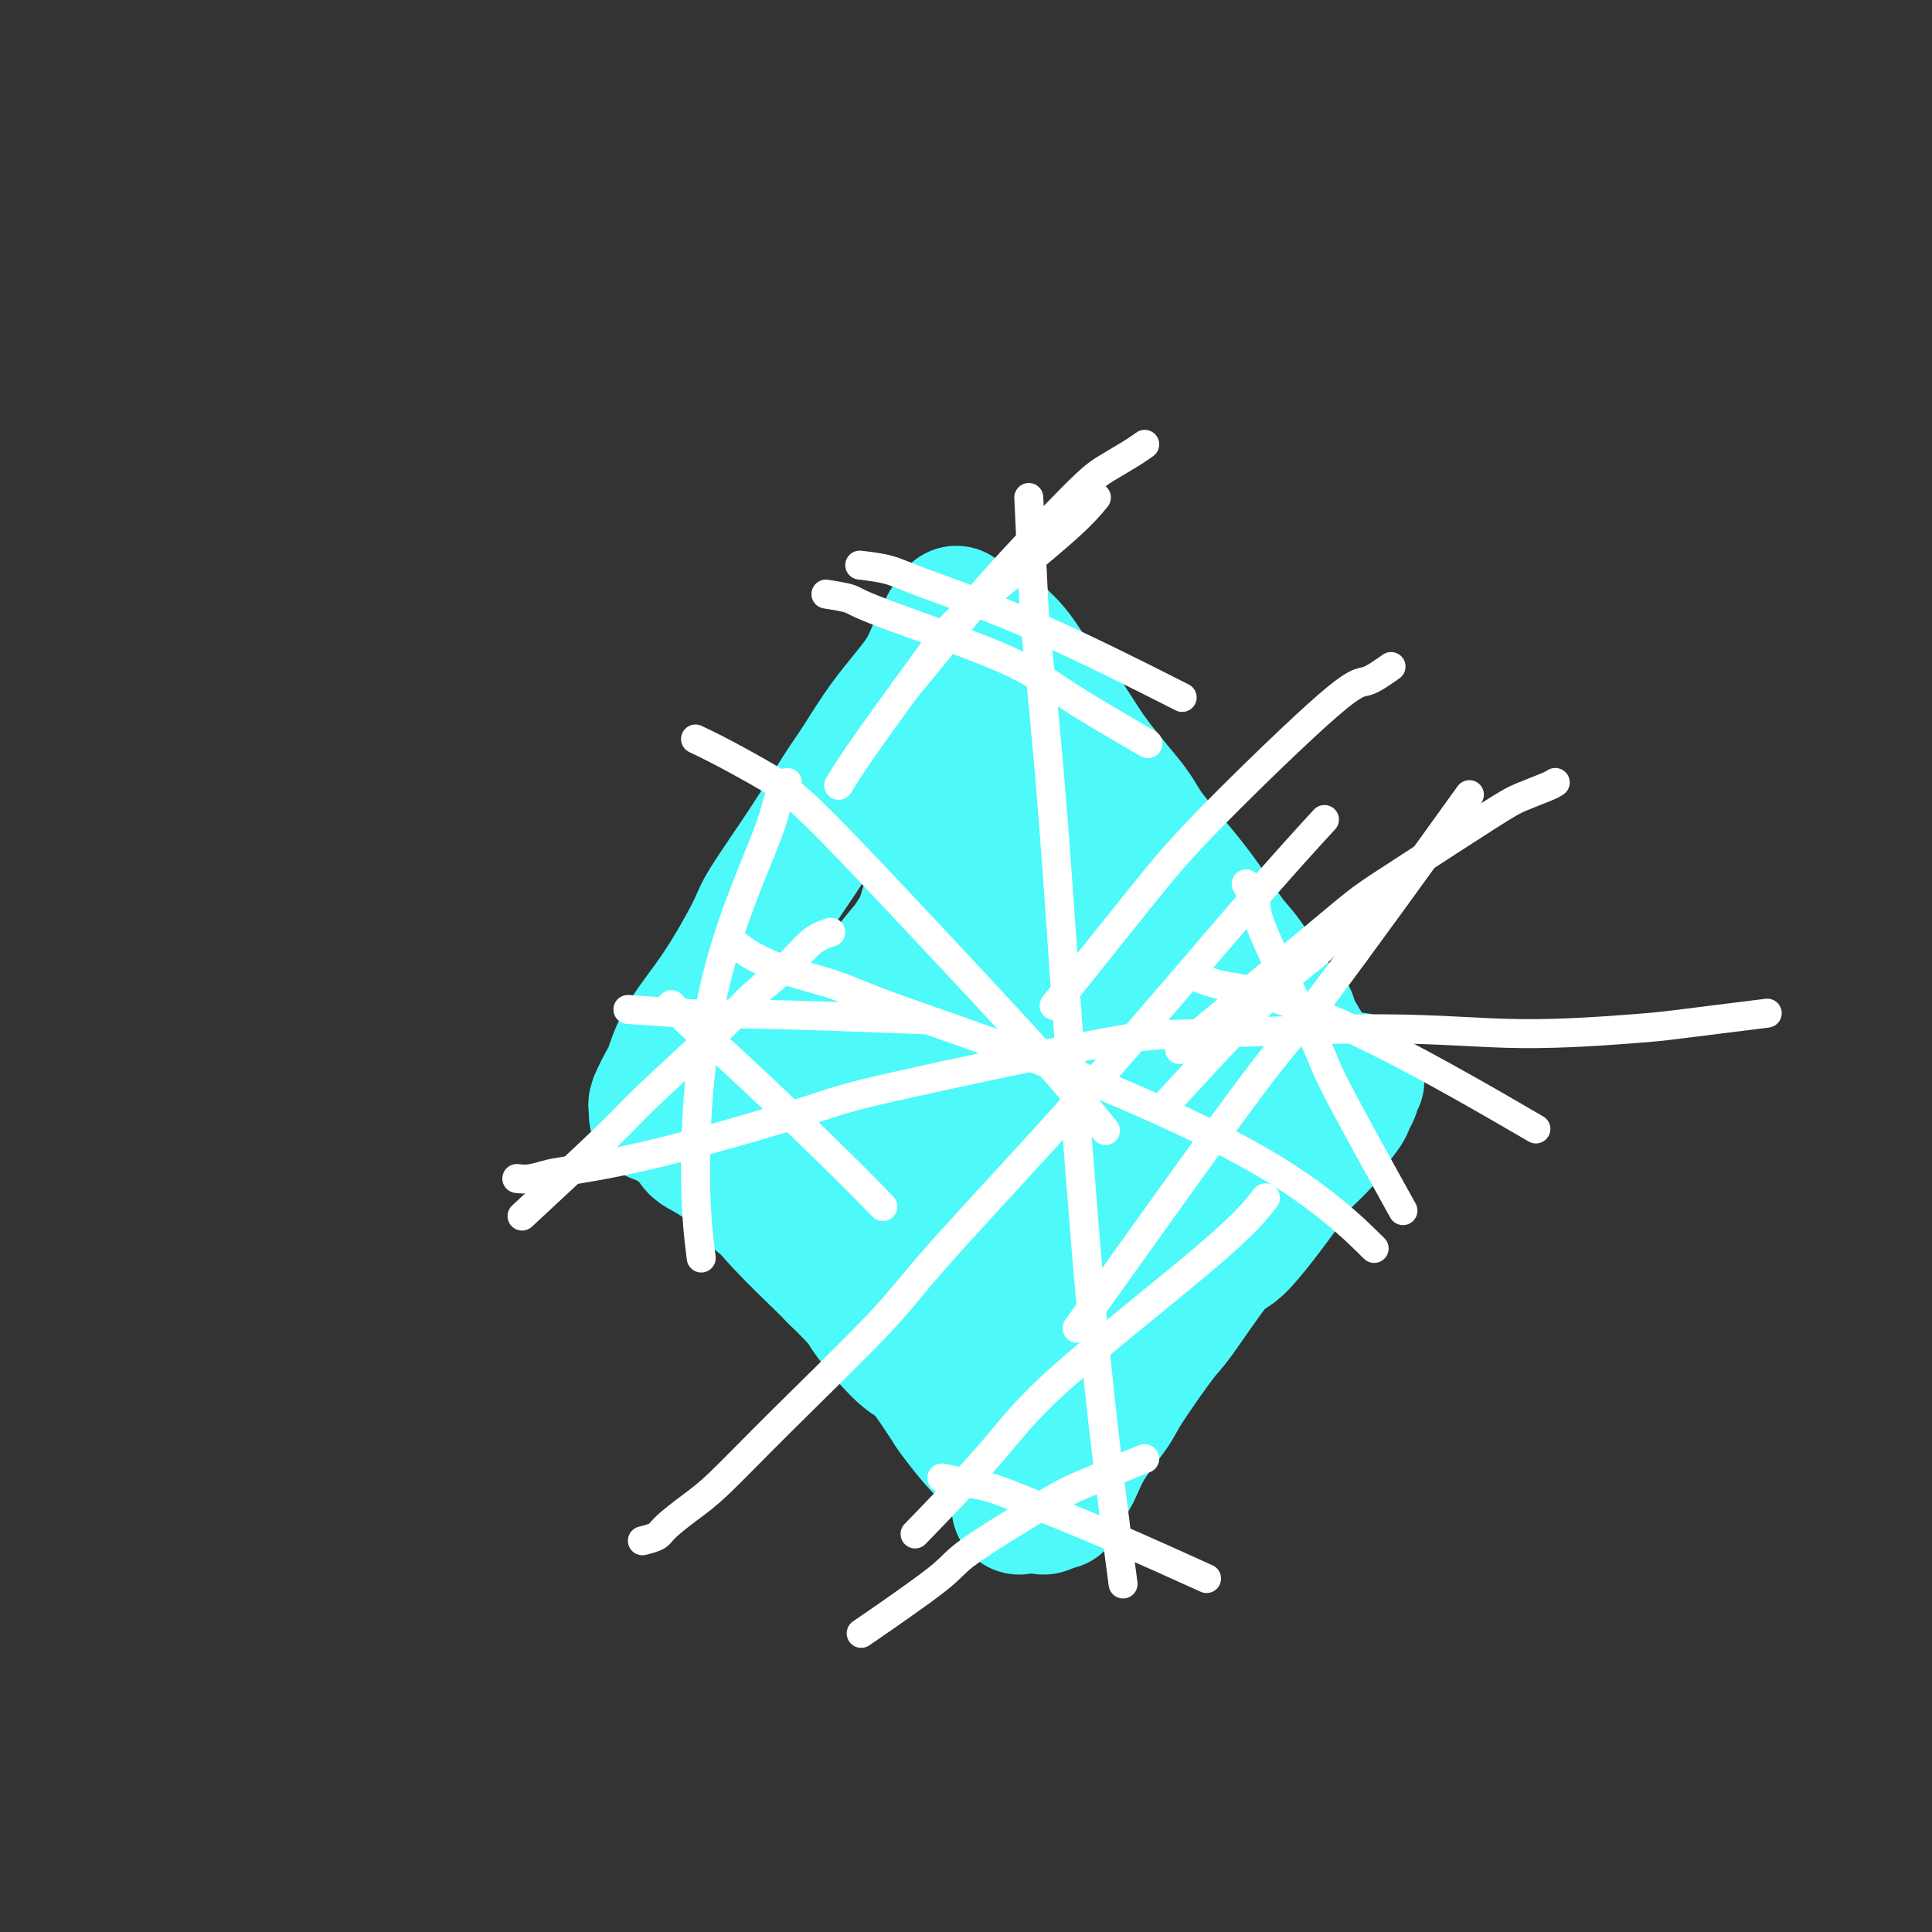 <svg viewBox='0 0 400 400' version='1.1' xmlns='http://www.w3.org/2000/svg' xmlns:xlink='http://www.w3.org/1999/xlink'><rect x="0" y="0" width="400" height="400" fill="#333333" stroke="none"/><g fill='none' stroke='#4DF9F9' stroke-width='28' stroke-linecap='round' stroke-linejoin='round'><path d='M198,127c-0.894,1.212 -1.788,2.424 -2,3c-0.212,0.576 0.256,0.517 0,1c-0.256,0.483 -1.238,1.510 -2,3c-0.762,1.490 -1.305,3.445 -3,6c-1.695,2.555 -4.542,5.710 -7,9c-2.458,3.290 -4.528,6.715 -6,9c-1.472,2.285 -2.348,3.430 -4,6c-1.652,2.570 -4.080,6.565 -7,11c-2.920,4.435 -6.330,9.311 -8,12c-1.670,2.689 -1.598,3.190 -3,6c-1.402,2.810 -4.278,7.930 -7,12c-2.722,4.070 -5.290,7.089 -7,10c-1.710,2.911 -2.563,5.712 -3,7c-0.437,1.288 -0.457,1.062 -1,2c-0.543,0.938 -1.609,3.041 -2,4c-0.391,0.959 -0.106,0.775 0,1c0.106,0.225 0.032,0.859 0,1c-0.032,0.141 -0.023,-0.211 0,0c0.023,0.211 0.061,0.985 0,1c-0.061,0.015 -0.219,-0.729 0,-1c0.219,-0.271 0.817,-0.071 1,0c0.183,0.071 -0.047,0.011 0,0c0.047,-0.011 0.373,0.028 1,0c0.627,-0.028 1.557,-0.121 2,0c0.443,0.121 0.400,0.458 1,1c0.600,0.542 1.843,1.290 4,2c2.157,0.710 5.227,1.383 7,2c1.773,0.617 2.249,1.179 4,2c1.751,0.821 4.779,1.900 8,3c3.221,1.100 6.636,2.219 10,4c3.364,1.781 6.675,4.223 9,6c2.325,1.777 3.662,2.888 5,4'/><path d='M188,254c4.070,3.013 7.244,5.546 9,7c1.756,1.454 2.094,1.830 4,4c1.906,2.170 5.379,6.136 8,9c2.621,2.864 4.389,4.627 6,7c1.611,2.373 3.063,5.358 4,7c0.937,1.642 1.358,1.942 2,3c0.642,1.058 1.507,2.873 2,4c0.493,1.127 0.616,1.567 1,2c0.384,0.433 1.028,0.859 1,1c-0.028,0.141 -0.729,-0.004 -1,0c-0.271,0.004 -0.114,0.155 0,0c0.114,-0.155 0.184,-0.618 0,-1c-0.184,-0.382 -0.623,-0.685 -1,-1c-0.377,-0.315 -0.691,-0.642 -1,-1c-0.309,-0.358 -0.611,-0.749 -1,-1c-0.389,-0.251 -0.863,-0.364 -1,-1c-0.137,-0.636 0.063,-1.797 0,-2c-0.063,-0.203 -0.390,0.550 0,-1c0.390,-1.550 1.498,-5.403 2,-7c0.502,-1.597 0.398,-0.938 1,-3c0.602,-2.062 1.909,-6.847 4,-11c2.091,-4.153 4.966,-7.675 8,-12c3.034,-4.325 6.228,-9.452 8,-12c1.772,-2.548 2.124,-2.518 4,-5c1.876,-2.482 5.277,-7.478 7,-10c1.723,-2.522 1.769,-2.570 3,-4c1.231,-1.430 3.648,-4.242 5,-6c1.352,-1.758 1.641,-2.461 2,-3c0.359,-0.539 0.789,-0.914 1,-1c0.211,-0.086 0.203,0.118 0,0c-0.203,-0.118 -0.602,-0.559 -1,-1'/><path d='M264,215c5.724,-8.348 1.535,-2.219 0,0c-1.535,2.219 -0.415,0.528 0,0c0.415,-0.528 0.126,0.106 0,0c-0.126,-0.106 -0.091,-0.954 0,-1c0.091,-0.046 0.236,0.709 0,1c-0.236,0.291 -0.853,0.119 -1,0c-0.147,-0.119 0.177,-0.184 0,0c-0.177,0.184 -0.856,0.616 -1,1c-0.144,0.384 0.247,0.719 0,1c-0.247,0.281 -1.132,0.509 -2,1c-0.868,0.491 -1.719,1.244 -3,2c-1.281,0.756 -2.990,1.513 -4,2c-1.010,0.487 -1.319,0.704 -3,1c-1.681,0.296 -4.734,0.672 -6,1c-1.266,0.328 -0.746,0.609 -2,1c-1.254,0.391 -4.284,0.893 -7,1c-2.716,0.107 -5.120,-0.181 -8,0c-2.880,0.181 -6.236,0.832 -8,1c-1.764,0.168 -1.935,-0.148 -4,0c-2.065,0.148 -6.024,0.759 -8,1c-1.976,0.241 -1.967,0.113 -4,0c-2.033,-0.113 -6.106,-0.212 -9,0c-2.894,0.212 -4.607,0.736 -7,1c-2.393,0.264 -5.466,0.267 -7,0c-1.534,-0.267 -1.528,-0.803 -3,-1c-1.472,-0.197 -4.420,-0.056 -6,0c-1.580,0.056 -1.790,0.028 -2,0'/><path d='M169,228c-11.147,0.371 -6.014,0.299 -5,0c1.014,-0.299 -2.092,-0.826 -4,-1c-1.908,-0.174 -2.618,0.005 -3,0c-0.382,-0.005 -0.437,-0.195 -1,0c-0.563,0.195 -1.635,0.773 -2,1c-0.365,0.227 -0.022,0.101 0,0c0.022,-0.101 -0.278,-0.178 0,0c0.278,0.178 1.133,0.610 2,1c0.867,0.390 1.744,0.736 2,1c0.256,0.264 -0.111,0.444 1,1c1.111,0.556 3.698,1.488 5,2c1.302,0.512 1.318,0.605 3,1c1.682,0.395 5.029,1.091 8,2c2.971,0.909 5.565,2.032 9,3c3.435,0.968 7.709,1.781 10,2c2.291,0.219 2.597,-0.154 5,0c2.403,0.154 6.904,0.836 9,1c2.096,0.164 1.789,-0.191 3,0c1.211,0.191 3.940,0.929 6,1c2.060,0.071 3.452,-0.526 5,-1c1.548,-0.474 3.253,-0.825 4,-1c0.747,-0.175 0.537,-0.174 1,-1c0.463,-0.826 1.598,-2.480 2,-3c0.402,-0.520 0.071,0.094 0,-1c-0.071,-1.094 0.118,-3.896 0,-6c-0.118,-2.104 -0.543,-3.511 -1,-6c-0.457,-2.489 -0.947,-6.059 -1,-8c-0.053,-1.941 0.332,-2.253 0,-4c-0.332,-1.747 -1.381,-4.928 -2,-8c-0.619,-3.072 -0.810,-6.036 -1,-9'/><path d='M224,195c-0.970,-5.976 -0.893,-3.415 -1,-4c-0.107,-0.585 -0.396,-4.314 -1,-8c-0.604,-3.686 -1.523,-7.328 -2,-9c-0.477,-1.672 -0.512,-1.373 -1,-3c-0.488,-1.627 -1.430,-5.179 -2,-7c-0.570,-1.821 -0.769,-1.912 -1,-3c-0.231,-1.088 -0.496,-3.174 -1,-5c-0.504,-1.826 -1.247,-3.390 -2,-5c-0.753,-1.610 -1.515,-3.264 -2,-4c-0.485,-0.736 -0.694,-0.554 -1,-2c-0.306,-1.446 -0.709,-4.521 -1,-6c-0.291,-1.479 -0.471,-1.363 -1,-2c-0.529,-0.637 -1.406,-2.028 -2,-3c-0.594,-0.972 -0.903,-1.526 -1,-2c-0.097,-0.474 0.018,-0.868 0,-1c-0.018,-0.132 -0.168,-0.001 0,0c0.168,0.001 0.656,-0.127 1,0c0.344,0.127 0.544,0.508 1,1c0.456,0.492 1.167,1.095 2,2c0.833,0.905 1.789,2.111 3,4c1.211,1.889 2.679,4.460 4,6c1.321,1.540 2.497,2.049 4,4c1.503,1.951 3.333,5.345 6,9c2.667,3.655 6.171,7.571 8,10c1.829,2.429 1.985,3.372 4,6c2.015,2.628 5.890,6.943 9,11c3.110,4.057 5.455,7.858 7,10c1.545,2.142 2.290,2.626 4,5c1.710,2.374 4.383,6.639 6,9c1.617,2.361 2.176,2.817 3,4c0.824,1.183 1.912,3.091 3,5'/><path d='M270,217c10.449,14.331 4.070,7.157 2,5c-2.070,-2.157 0.169,0.702 1,2c0.831,1.298 0.253,1.036 0,1c-0.253,-0.036 -0.181,0.155 0,0c0.181,-0.155 0.470,-0.656 0,-1c-0.470,-0.344 -1.698,-0.533 -2,-1c-0.302,-0.467 0.322,-1.214 0,-2c-0.322,-0.786 -1.591,-1.610 -2,-2c-0.409,-0.390 0.043,-0.345 0,-1c-0.043,-0.655 -0.581,-2.011 -1,-3c-0.419,-0.989 -0.721,-1.612 -1,-2c-0.279,-0.388 -0.536,-0.540 -1,-1c-0.464,-0.460 -1.136,-1.229 -2,-2c-0.864,-0.771 -1.920,-1.543 -3,-2c-1.080,-0.457 -2.182,-0.599 -3,-1c-0.818,-0.401 -1.350,-1.061 -3,-1c-1.650,0.061 -4.418,0.842 -6,1c-1.582,0.158 -1.979,-0.306 -4,0c-2.021,0.306 -5.666,1.381 -10,3c-4.334,1.619 -9.358,3.783 -12,5c-2.642,1.217 -2.903,1.489 -6,3c-3.097,1.511 -9.030,4.262 -12,6c-2.970,1.738 -2.978,2.462 -5,4c-2.022,1.538 -6.057,3.889 -9,6c-2.943,2.111 -4.792,3.983 -6,5c-1.208,1.017 -1.775,1.178 -2,1c-0.225,-0.178 -0.107,-0.697 0,-1c0.107,-0.303 0.204,-0.390 1,-2c0.796,-1.610 2.291,-4.741 3,-6c0.709,-1.259 0.631,-0.645 2,-3c1.369,-2.355 4.184,-7.677 7,-13'/><path d='M196,215c3.570,-7.538 6.994,-14.383 9,-18c2.006,-3.617 2.592,-4.008 4,-7c1.408,-2.992 3.638,-8.587 5,-13c1.362,-4.413 1.857,-7.645 2,-9c0.143,-1.355 -0.067,-0.834 0,-1c0.067,-0.166 0.410,-1.019 0,-1c-0.410,0.019 -1.573,0.908 -3,2c-1.427,1.092 -3.117,2.385 -4,3c-0.883,0.615 -0.960,0.552 -2,2c-1.040,1.448 -3.042,4.407 -4,6c-0.958,1.593 -0.873,1.821 -2,3c-1.127,1.179 -3.465,3.311 -6,6c-2.535,2.689 -5.266,5.936 -7,8c-1.734,2.064 -2.471,2.944 -4,5c-1.529,2.056 -3.849,5.287 -6,8c-2.151,2.713 -4.133,4.909 -5,6c-0.867,1.091 -0.619,1.076 -1,2c-0.381,0.924 -1.391,2.787 -2,4c-0.609,1.213 -0.817,1.775 -1,2c-0.183,0.225 -0.340,0.111 0,0c0.340,-0.111 1.176,-0.220 2,-1c0.824,-0.780 1.636,-2.233 2,-3c0.364,-0.767 0.281,-0.849 1,-2c0.719,-1.151 2.242,-3.369 4,-6c1.758,-2.631 3.751,-5.673 6,-9c2.249,-3.327 4.754,-6.938 6,-9c1.246,-2.062 1.235,-2.575 2,-5c0.765,-2.425 2.308,-6.764 3,-9c0.692,-2.236 0.532,-2.371 1,-4c0.468,-1.629 1.562,-4.751 2,-7c0.438,-2.249 0.219,-3.624 0,-5'/><path d='M198,163c1.465,-5.680 1.128,-4.882 1,-5c-0.128,-0.118 -0.047,-1.154 0,-2c0.047,-0.846 0.061,-1.503 0,-2c-0.061,-0.497 -0.197,-0.835 0,-1c0.197,-0.165 0.728,-0.157 1,0c0.272,0.157 0.285,0.462 0,1c-0.285,0.538 -0.869,1.308 -1,2c-0.131,0.692 0.189,1.305 0,2c-0.189,0.695 -0.888,1.471 -1,2c-0.112,0.529 0.362,0.809 0,2c-0.362,1.191 -1.561,3.293 -2,5c-0.439,1.707 -0.119,3.020 0,6c0.119,2.980 0.038,7.625 0,10c-0.038,2.375 -0.034,2.478 0,6c0.034,3.522 0.097,10.464 0,14c-0.097,3.536 -0.354,3.665 0,7c0.354,3.335 1.320,9.875 2,15c0.680,5.125 1.074,8.834 2,13c0.926,4.166 2.384,8.789 3,11c0.616,2.211 0.391,2.012 1,4c0.609,1.988 2.051,6.165 3,8c0.949,1.835 1.405,1.330 2,2c0.595,0.670 1.328,2.515 2,4c0.672,1.485 1.282,2.609 2,3c0.718,0.391 1.544,0.050 2,0c0.456,-0.050 0.543,0.191 1,0c0.457,-0.191 1.283,-0.814 2,-1c0.717,-0.186 1.326,0.063 2,-1c0.674,-1.063 1.412,-3.440 2,-5c0.588,-1.560 1.025,-2.303 2,-4c0.975,-1.697 2.487,-4.349 4,-7'/><path d='M228,252c1.255,-2.821 0.393,-1.875 1,-3c0.607,-1.125 2.684,-4.322 4,-6c1.316,-1.678 1.870,-1.839 3,-3c1.130,-1.161 2.834,-3.323 4,-5c1.166,-1.677 1.792,-2.869 3,-4c1.208,-1.131 2.998,-2.201 4,-3c1.002,-0.799 1.216,-1.327 2,-2c0.784,-0.673 2.136,-1.491 3,-2c0.864,-0.509 1.239,-0.710 2,-1c0.761,-0.290 1.909,-0.670 3,-1c1.091,-0.330 2.123,-0.610 3,-1c0.877,-0.390 1.597,-0.889 2,-1c0.403,-0.111 0.490,0.164 1,0c0.510,-0.164 1.443,-0.769 2,-1c0.557,-0.231 0.739,-0.088 1,0c0.261,0.088 0.602,0.122 1,0c0.398,-0.122 0.851,-0.399 1,0c0.149,0.399 -0.008,1.474 0,2c0.008,0.526 0.180,0.505 0,1c-0.180,0.495 -0.713,1.508 -1,2c-0.287,0.492 -0.330,0.462 -1,1c-0.670,0.538 -1.968,1.643 -3,3c-1.032,1.357 -1.798,2.967 -3,5c-1.202,2.033 -2.842,4.489 -4,6c-1.158,1.511 -1.836,2.078 -3,4c-1.164,1.922 -2.815,5.200 -4,7c-1.185,1.800 -1.903,2.123 -3,4c-1.097,1.877 -2.572,5.307 -4,8c-1.428,2.693 -2.807,4.648 -4,7c-1.193,2.352 -2.198,5.101 -3,7c-0.802,1.899 -1.401,2.950 -2,4'/><path d='M233,280c-6.241,10.555 -4.345,7.442 -4,7c0.345,-0.442 -0.863,1.788 -2,4c-1.137,2.212 -2.203,4.407 -3,6c-0.797,1.593 -1.324,2.583 -2,4c-0.676,1.417 -1.501,3.259 -2,4c-0.499,0.741 -0.671,0.380 -1,1c-0.329,0.620 -0.816,2.219 -1,3c-0.184,0.781 -0.064,0.742 0,1c0.064,0.258 0.074,0.812 0,1c-0.074,0.188 -0.232,0.011 0,0c0.232,-0.011 0.854,0.145 1,0c0.146,-0.145 -0.185,-0.592 0,-1c0.185,-0.408 0.884,-0.778 1,-1c0.116,-0.222 -0.352,-0.295 0,-1c0.352,-0.705 1.523,-2.041 2,-3c0.477,-0.959 0.261,-1.541 1,-3c0.739,-1.459 2.432,-3.794 3,-5c0.568,-1.206 0.012,-1.284 1,-3c0.988,-1.716 3.522,-5.070 5,-7c1.478,-1.930 1.901,-2.438 3,-4c1.099,-1.562 2.872,-4.180 5,-7c2.128,-2.820 4.609,-5.841 7,-9c2.391,-3.159 4.692,-6.456 6,-8c1.308,-1.544 1.624,-1.336 3,-3c1.376,-1.664 3.812,-5.199 5,-7c1.188,-1.801 1.129,-1.867 2,-3c0.871,-1.133 2.673,-3.331 4,-5c1.327,-1.669 2.181,-2.808 3,-4c0.819,-1.192 1.605,-2.436 2,-3c0.395,-0.564 0.399,-0.447 1,-1c0.601,-0.553 1.801,-1.777 3,-3'/><path d='M276,230c9.171,-12.282 3.098,-3.487 1,-1c-2.098,2.487 -0.223,-1.334 1,-3c1.223,-1.666 1.793,-1.176 2,-1c0.207,0.176 0.052,0.040 0,0c-0.052,-0.040 -0.000,0.017 0,0c0.000,-0.017 -0.050,-0.109 0,0c0.050,0.109 0.201,0.420 0,1c-0.201,0.580 -0.753,1.428 -1,2c-0.247,0.572 -0.190,0.866 -1,2c-0.810,1.134 -2.486,3.108 -3,4c-0.514,0.892 0.135,0.702 -1,2c-1.135,1.298 -4.055,4.086 -5,5c-0.945,0.914 0.086,-0.044 -2,3c-2.086,3.044 -7.287,10.090 -10,13c-2.713,2.910 -2.936,1.685 -5,4c-2.064,2.315 -5.967,8.168 -8,11c-2.033,2.832 -2.196,2.641 -4,5c-1.804,2.359 -5.249,7.269 -7,10c-1.751,2.731 -1.807,3.284 -3,5c-1.193,1.716 -3.523,4.594 -5,7c-1.477,2.406 -2.101,4.340 -3,6c-0.899,1.660 -2.071,3.045 -3,4c-0.929,0.955 -1.614,1.480 -2,2c-0.386,0.520 -0.473,1.037 -1,1c-0.527,-0.037 -1.493,-0.626 -2,-1c-0.507,-0.374 -0.553,-0.532 -1,-1c-0.447,-0.468 -1.294,-1.247 -2,-2c-0.706,-0.753 -1.272,-1.480 -2,-3c-0.728,-1.520 -1.619,-3.832 -2,-5c-0.381,-1.168 -0.252,-1.191 -1,-2c-0.748,-0.809 -2.374,-2.405 -4,-4'/><path d='M202,294c-1.606,-2.602 -1.122,-2.107 -2,-3c-0.878,-0.893 -3.117,-3.173 -5,-5c-1.883,-1.827 -3.408,-3.201 -5,-5c-1.592,-1.799 -3.251,-4.024 -5,-6c-1.749,-1.976 -3.590,-3.704 -5,-5c-1.410,-1.296 -2.390,-2.161 -3,-3c-0.610,-0.839 -0.849,-1.652 -2,-3c-1.151,-1.348 -3.213,-3.231 -5,-5c-1.787,-1.769 -3.300,-3.425 -5,-5c-1.700,-1.575 -3.588,-3.068 -5,-4c-1.412,-0.932 -2.349,-1.303 -3,-2c-0.651,-0.697 -1.014,-1.722 -2,-3c-0.986,-1.278 -2.593,-2.811 -4,-4c-1.407,-1.189 -2.614,-2.034 -4,-3c-1.386,-0.966 -2.949,-2.051 -4,-3c-1.051,-0.949 -1.588,-1.760 -2,-2c-0.412,-0.240 -0.700,0.093 -1,0c-0.300,-0.093 -0.613,-0.612 -1,-1c-0.387,-0.388 -0.848,-0.647 -1,-1c-0.152,-0.353 0.004,-0.801 0,-1c-0.004,-0.199 -0.167,-0.148 0,0c0.167,0.148 0.663,0.394 1,1c0.337,0.606 0.514,1.573 1,2c0.486,0.427 1.283,0.313 2,1c0.717,0.687 1.356,2.175 2,3c0.644,0.825 1.292,0.987 3,2c1.708,1.013 4.474,2.876 6,4c1.526,1.124 1.811,1.507 3,3c1.189,1.493 3.282,4.094 6,7c2.718,2.906 6.062,6.116 8,8c1.938,1.884 2.469,2.442 3,3'/><path d='M173,264c6.620,6.452 5.669,6.082 7,8c1.331,1.918 4.943,6.123 7,8c2.057,1.877 2.560,1.426 4,3c1.440,1.574 3.818,5.172 5,7c1.182,1.828 1.167,1.884 2,3c0.833,1.116 2.514,3.292 4,5c1.486,1.708 2.776,2.949 4,4c1.224,1.051 2.380,1.912 3,3c0.620,1.088 0.702,2.401 1,3c0.298,0.599 0.812,0.482 1,1c0.188,0.518 0.050,1.669 0,2c-0.050,0.331 -0.014,-0.159 0,0c0.014,0.159 0.004,0.966 0,1c-0.004,0.034 -0.001,-0.705 0,-1c0.001,-0.295 0.001,-0.148 0,0'/></g>
<g fill='none' stroke='#FFFFFF' stroke-width='6' stroke-linecap='round' stroke-linejoin='round'><path d='M284,189c-0.514,0.325 -1.028,0.651 -2,1c-0.972,0.349 -2.403,0.723 -4,2c-1.597,1.277 -3.362,3.458 -5,5c-1.638,1.542 -3.150,2.444 -6,5c-2.850,2.556 -7.036,6.765 -12,12c-4.964,5.235 -10.704,11.496 -13,14c-2.296,2.504 -1.148,1.252 0,0'/><path d='M258,183c0.907,1.493 1.815,2.985 2,4c0.185,1.015 -0.351,1.551 2,7c2.351,5.449 7.589,15.811 10,21c2.411,5.189 1.995,5.205 5,11c3.005,5.795 9.430,17.370 12,22c2.570,4.630 1.285,2.315 0,0'/><path d='M322,162c-0.370,0.239 -0.740,0.478 -2,1c-1.260,0.522 -3.409,1.327 -5,2c-1.591,0.673 -2.623,1.214 -7,4c-4.377,2.786 -12.098,7.818 -17,11c-4.902,3.182 -6.984,4.513 -9,6c-2.016,1.487 -3.966,3.131 -11,9c-7.034,5.869 -19.153,15.963 -24,20c-4.847,4.037 -2.424,2.019 0,0'/><path d='M247,202c2.013,0.794 4.026,1.589 6,2c1.974,0.411 3.911,0.440 9,2c5.089,1.560 13.332,4.651 24,10c10.668,5.349 23.762,12.957 29,16c5.238,3.043 2.619,1.522 0,0'/><path d='M172,193c-1.310,0.432 -2.621,0.865 -4,2c-1.379,1.135 -2.828,2.974 -5,5c-2.172,2.026 -5.068,4.241 -7,6c-1.932,1.759 -2.899,3.062 -7,7c-4.101,3.938 -11.336,10.509 -15,14c-3.664,3.491 -3.756,3.901 -8,8c-4.244,4.099 -12.641,11.885 -16,15c-3.359,3.115 -1.679,1.557 0,0'/><path d='M139,208c1.839,1.922 3.678,3.844 5,5c1.322,1.156 2.128,1.547 7,6c4.872,4.453 13.812,12.968 20,19c6.188,6.032 9.625,9.581 11,11c1.375,1.419 0.687,0.710 0,0'/><path d='M163,162c-0.774,1.300 -1.549,2.599 -2,4c-0.451,1.401 -0.579,2.903 -3,9c-2.421,6.097 -7.133,16.789 -10,29c-2.867,12.211 -3.887,25.941 -4,36c-0.113,10.059 0.682,16.445 1,19c0.318,2.555 0.159,1.277 0,0'/><path d='M130,209c6.298,0.452 12.595,0.905 16,1c3.405,0.095 3.917,-0.167 12,0c8.083,0.167 23.738,0.762 30,1c6.262,0.238 3.131,0.119 0,0'/><path d='M237,92c-0.798,0.567 -1.597,1.134 -3,2c-1.403,0.866 -3.411,2.031 -5,3c-1.589,0.969 -2.760,1.743 -7,6c-4.240,4.257 -11.549,11.997 -16,17c-4.451,5.003 -6.045,7.270 -9,11c-2.955,3.730 -7.273,8.923 -9,11c-1.727,2.077 -0.864,1.039 0,0'/><path d='M178,117c2.112,0.252 4.223,0.504 6,1c1.777,0.496 3.219,1.236 8,3c4.781,1.764 12.903,4.552 23,9c10.097,4.448 22.171,10.557 27,13c4.829,2.443 2.415,1.222 0,0'/><path d='M227,103c-1.493,1.829 -2.985,3.657 -8,8c-5.015,4.343 -13.551,11.200 -18,15c-4.449,3.800 -4.811,4.544 -8,9c-3.189,4.456 -9.205,12.623 -13,18c-3.795,5.377 -5.370,7.965 -6,9c-0.630,1.035 -0.315,0.518 0,0'/><path d='M171,123c1.967,0.310 3.934,0.621 5,1c1.066,0.379 1.230,0.828 7,3c5.770,2.172 17.144,6.067 24,9c6.856,2.933 9.192,4.905 14,8c4.808,3.095 12.088,7.313 15,9c2.912,1.687 1.456,0.844 0,0'/><path d='M237,302c-1.440,0.553 -2.881,1.106 -5,2c-2.119,0.894 -4.917,2.129 -7,3c-2.083,0.871 -3.450,1.377 -8,4c-4.550,2.623 -12.281,7.363 -16,10c-3.719,2.637 -3.424,3.172 -7,6c-3.576,2.828 -11.022,7.951 -14,10c-2.978,2.049 -1.489,1.025 0,0'/><path d='M195,306c1.690,0.361 3.380,0.721 5,1c1.620,0.279 3.169,0.475 5,1c1.831,0.525 3.944,1.378 8,3c4.056,1.622 10.053,4.014 17,7c6.947,2.986 14.842,6.568 18,8c3.158,1.432 1.579,0.716 0,0'/><path d='M107,244c0.899,0.100 1.798,0.199 3,0c1.202,-0.199 2.705,-0.697 4,-1c1.295,-0.303 2.380,-0.411 6,-1c3.620,-0.589 9.775,-1.659 19,-4c9.225,-2.341 21.519,-5.953 28,-8c6.481,-2.047 7.149,-2.530 18,-5c10.851,-2.470 31.884,-6.928 43,-9c11.116,-2.072 12.316,-1.758 21,-2c8.684,-0.242 24.852,-1.039 37,-1c12.148,0.039 20.277,0.914 29,1c8.723,0.086 18.039,-0.616 23,-1c4.961,-0.384 5.566,-0.450 10,-1c4.434,-0.550 12.695,-1.586 16,-2c3.305,-0.414 1.652,-0.207 0,0'/><path d='M213,103c0.379,8.208 0.758,16.416 1,21c0.242,4.584 0.348,5.545 1,12c0.652,6.455 1.850,18.405 3,33c1.150,14.595 2.253,31.836 3,42c0.747,10.164 1.138,13.250 2,24c0.862,10.750 2.194,29.163 4,47c1.806,17.837 4.088,35.096 5,42c0.912,6.904 0.456,3.452 0,0'/><path d='M144,153c1.689,0.808 3.378,1.616 6,3c2.622,1.384 6.179,3.343 9,5c2.821,1.657 4.908,3.013 10,8c5.092,4.987 13.190,13.605 22,23c8.810,9.395 18.334,19.568 25,27c6.666,7.432 10.476,12.123 12,14c1.524,1.877 0.762,0.938 0,0'/><path d='M288,138c-1.848,1.304 -3.696,2.609 -5,3c-1.304,0.391 -2.065,-0.130 -8,5c-5.935,5.130 -17.044,15.911 -24,23c-6.956,7.089 -9.757,10.485 -15,17c-5.243,6.515 -12.926,16.147 -16,20c-3.074,3.853 -1.537,1.926 0,0'/><path d='M133,319c1.162,-0.295 2.324,-0.590 3,-1c0.676,-0.410 0.865,-0.936 2,-2c1.135,-1.064 3.215,-2.666 5,-4c1.785,-1.334 3.274,-2.400 6,-5c2.726,-2.600 6.690,-6.736 13,-13c6.310,-6.264 14.968,-14.658 20,-20c5.032,-5.342 6.440,-7.633 13,-15c6.560,-7.367 18.274,-19.810 30,-33c11.726,-13.190 23.465,-27.128 32,-37c8.535,-9.872 13.867,-15.678 16,-18c2.133,-2.322 1.066,-1.161 0,0'/><path d='M153,196c0.723,0.573 1.446,1.146 3,2c1.554,0.854 3.939,1.990 7,3c3.061,1.010 6.798,1.895 10,3c3.202,1.105 5.869,2.432 13,5c7.131,2.568 18.726,6.379 33,12c14.274,5.621 31.228,13.052 43,20c11.772,6.948 18.364,13.414 21,16c2.636,2.586 1.318,1.293 0,0'/><path d='M262,248c-2.018,2.606 -4.035,5.212 -12,12c-7.965,6.788 -21.877,17.758 -30,25c-8.123,7.242 -10.456,10.758 -15,16c-4.544,5.242 -11.298,12.212 -14,15c-2.702,2.788 -1.351,1.394 0,0'/><path d='M223,275c14.321,-20.083 28.643,-40.167 36,-50c7.357,-9.833 7.750,-9.417 15,-19c7.250,-9.583 21.357,-29.167 27,-37c5.643,-7.833 2.821,-3.917 0,0'/></g>
</svg>